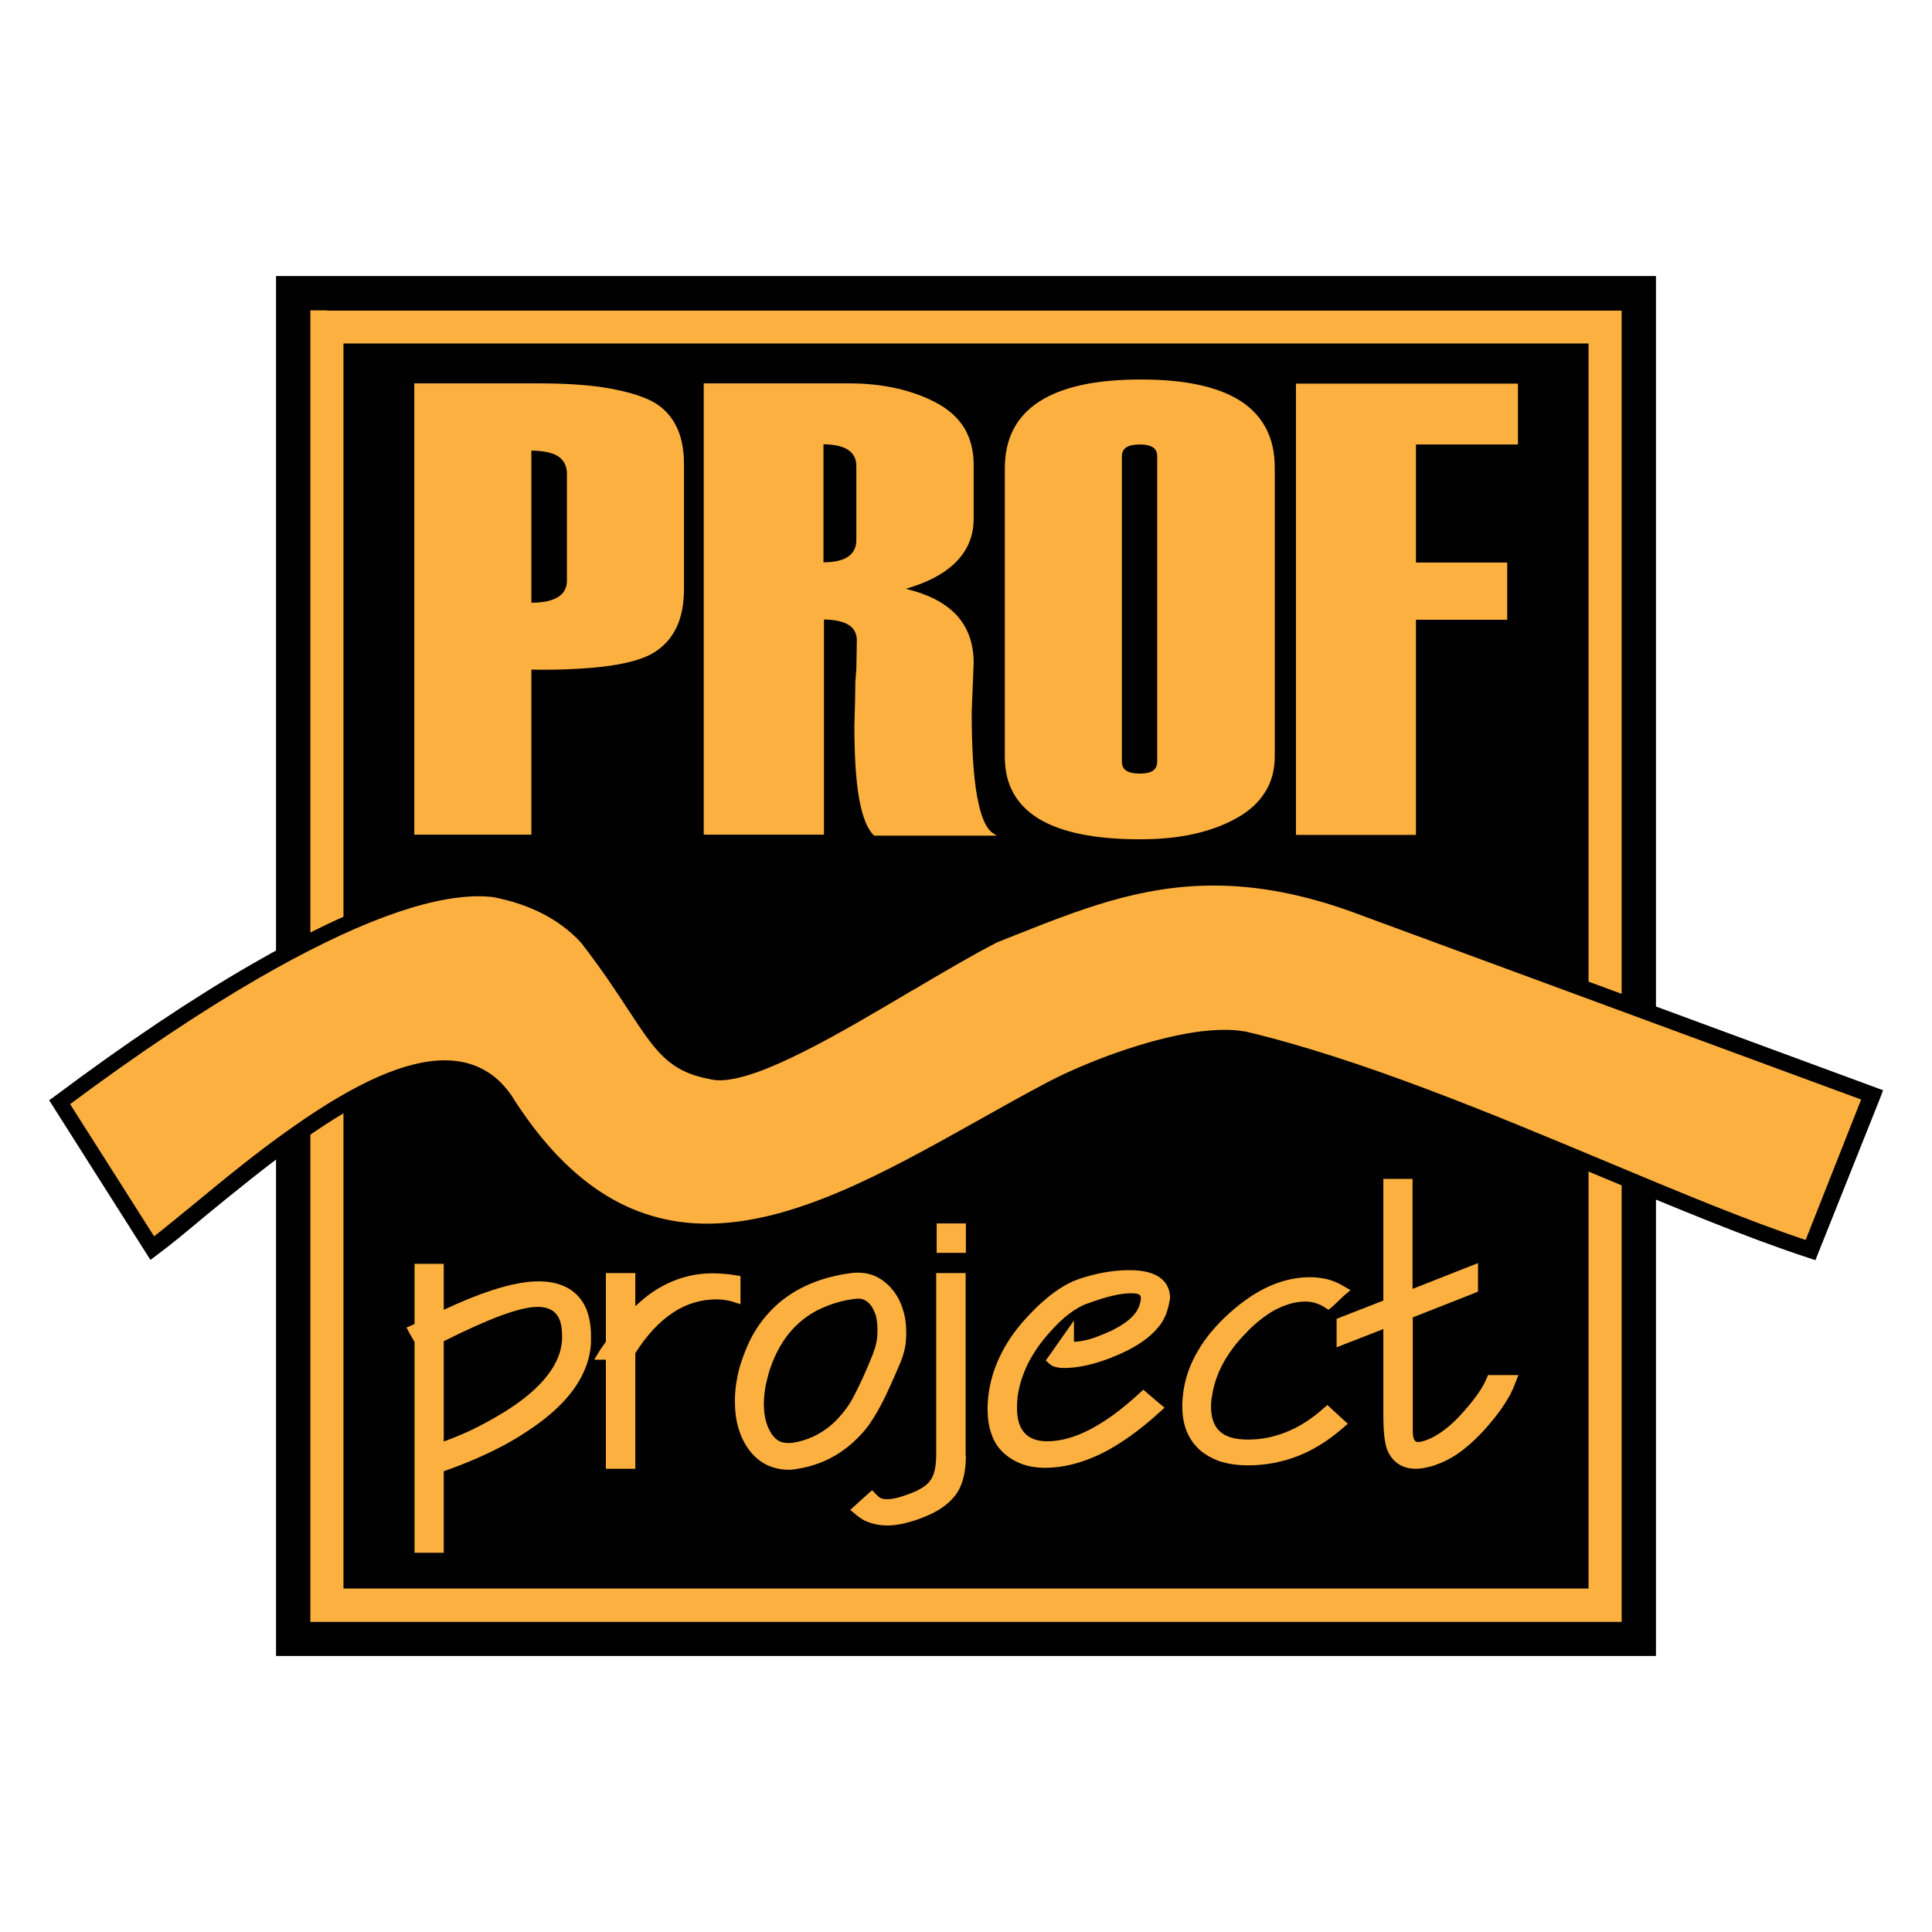 <?xml version="1.0" encoding="utf-8"?>
<!-- Generator: Adobe Illustrator 28.1.0, SVG Export Plug-In . SVG Version: 6.00 Build 0)  -->
<svg version="1.1" id="Layer_1" xmlns="http://www.w3.org/2000/svg" xmlns:xlink="http://www.w3.org/1999/xlink" x="0px" y="0px"
	 viewBox="0 0 79.37 79.37" style="enable-background:new 0 0 79.37 79.37;" xml:space="preserve">
<style type="text/css">
	.Arched_x0020_Green{fill:url(#SVGID_1_);stroke:#FFFFFF;stroke-width:0.25;stroke-miterlimit:1;}
	.st0{fill-rule:evenodd;clip-rule:evenodd;}
	.st1{fill:#FBB040;}
	.st2{fill-rule:evenodd;clip-rule:evenodd;fill:#FBB040;}
</style>
<linearGradient id="SVGID_1_" gradientUnits="userSpaceOnUse" x1="-378.493" y1="337.323" x2="-377.786" y2="336.616">
	<stop  offset="0" style="stop-color:#20AC4B"/>
	<stop  offset="0.983" style="stop-color:#19361A"/>
</linearGradient>
<rect x="11.34" y="11.34" class="st0" width="56.69" height="56.69"/>
<path class="st1" d="M13.43,12.76h52.51h0.68v0.68v52.51v0.68h-0.68H13.43h-0.68v-0.68V13.43v-0.68H13.43L13.43,12.76z M65.26,14.11
	H14.11v51.15h51.15V14.11z"/>
<g>
	<polygon class="st1" points="62.29,15.76 53.31,15.76 53.24,15.76 53.24,15.82 53.24,34.24 53.24,34.3 53.31,34.3 58.1,34.3 
		58.17,34.3 58.17,34.24 58.17,25.46 61.85,25.46 61.92,25.46 61.92,25.4 61.92,23.17 61.92,23.11 61.85,23.11 58.17,23.11 
		58.17,18.26 62.29,18.26 62.36,18.26 62.36,18.2 62.36,15.82 62.36,15.76 	"/>
	<path class="st1" d="M50.99,16.49c-0.92-0.6-2.29-0.9-4.12-0.9c-1.85,0-3.24,0.3-4.18,0.91c-0.94,0.61-1.41,1.52-1.41,2.74v11.86
		c0,1.13,0.47,1.97,1.4,2.54c0.93,0.56,2.31,0.84,4.15,0.84c0.82,0,1.56-0.07,2.22-0.22c0.67-0.15,1.26-0.37,1.77-0.66
		c0.52-0.29,0.9-0.65,1.16-1.07c0.26-0.42,0.39-0.9,0.39-1.45V19.21C52.37,18,51.91,17.1,50.99,16.49z M47.54,31.29
		c0,0.16-0.06,0.29-0.17,0.37c-0.12,0.08-0.3,0.12-0.54,0.12h-0.01c-0.25,0-0.43-0.04-0.55-0.12c-0.12-0.08-0.18-0.2-0.18-0.36v0
		V18.74v0c0-0.16,0.06-0.28,0.18-0.36c0.12-0.08,0.31-0.12,0.56-0.12h0c0.24,0,0.42,0.04,0.54,0.12c0.11,0.08,0.17,0.2,0.17,0.37
		V31.29z"/>
	<path class="st1" d="M40.22,33.09c-0.03-0.12-0.05-0.24-0.08-0.38c-0.15-0.83-0.22-1.98-0.22-3.45v-0.01l0.08-2.01v0
		c0-0.83-0.25-1.51-0.76-2.03c-0.47-0.47-1.14-0.81-2.03-1.02c1.07-0.31,1.83-0.76,2.29-1.36c0.1-0.13,0.18-0.26,0.25-0.4
		c0.17-0.34,0.25-0.72,0.25-1.13h0v0v-2.21c0-0.58-0.13-1.07-0.38-1.5c-0.26-0.42-0.64-0.77-1.15-1.04c-0.5-0.27-1.05-0.46-1.65-0.6
		c-0.59-0.13-1.23-0.2-1.91-0.2h-5.93h-0.07v0.06v18.42v0.06h0.07h4.8h0.07v-0.06v-8.78c0.45,0.01,0.78,0.08,1.01,0.22
		c0.23,0.14,0.34,0.36,0.34,0.65l-0.02,1.17L35.14,28l-0.01,0.58l0,0.11l-0.03,1.11v0.03c0,1.22,0.06,2.21,0.19,2.95
		c0.13,0.75,0.33,1.26,0.6,1.53l0.02,0.02h0.03h4.8h0.21l-0.17-0.11C40.55,34.06,40.36,33.69,40.22,33.09z M35.18,22.19L35.18,22.19
		c0,0.3-0.12,0.53-0.34,0.68c-0.22,0.15-0.56,0.23-1.01,0.23v-4.85c0.45,0.01,0.78,0.08,1.01,0.23c0.23,0.15,0.34,0.37,0.34,0.67
		V22.19z"/>
	<path class="st1" d="M28.1,19.08c0-0.67-0.12-1.23-0.37-1.67c-0.25-0.45-0.62-0.79-1.12-1.01c-0.41-0.18-0.91-0.32-1.5-0.43
		c-0.12-0.02-0.23-0.04-0.35-0.06c-0.75-0.11-1.62-0.16-2.62-0.16h-0.01h-5.04h-0.07v0.06v18.42v0.06h0.07h4.67h0.07v-0.06v-6.72
		c1.27,0.02,2.33-0.04,3.16-0.15c0.86-0.12,1.49-0.31,1.89-0.56c0.41-0.26,0.71-0.6,0.92-1.04c0.2-0.43,0.3-0.96,0.3-1.57h0
		L28.1,19.08L28.1,19.08z M23.29,19.43v4.42h0v0h0c0,0.3-0.12,0.53-0.37,0.68c-0.24,0.15-0.61,0.23-1.09,0.23v-6.25
		c0.48,0.01,0.85,0.08,1.09,0.23C23.16,18.9,23.28,19.13,23.29,19.43L23.29,19.43L23.29,19.43L23.29,19.43z"/>
</g>
<g>
	<path class="st1" d="M62.23,56.87c-0.09,0.25-0.23,0.52-0.42,0.81c-0.18,0.28-0.41,0.58-0.68,0.89h0
		c-0.33,0.39-0.67,0.71-1.01,0.98c-0.35,0.27-0.7,0.47-1.06,0.6h0l0,0l0,0c-0.05,0.02-0.09,0.03-0.13,0.05l0,0
		c-0.04,0.01-0.08,0.03-0.13,0.04l0,0c-0.23,0.06-0.44,0.1-0.63,0.1l0,0c-0.31,0-0.57-0.08-0.78-0.24c-0.2-0.15-0.35-0.37-0.44-0.65
		l0-0.01c-0.04-0.14-0.07-0.32-0.09-0.54c-0.02-0.21-0.03-0.47-0.03-0.76l0,0V54.6l-1.46,0.57l-0.46,0.18v-0.44v-0.54v-0.19
		l0.2-0.08l1.72-0.67v-4.71v-0.29h0.32h0.55h0.33v0.29v4.23l2.23-0.88l0.46-0.18v0.44v0.54v0.19l-0.19,0.08l-2.49,0.98v4.01
		c0,0.31,0,0.52,0,0.63c0,0.13,0.01,0.2,0.01,0.21v0.01c0.02,0.11,0.05,0.19,0.1,0.23c0.02,0.02,0.06,0.03,0.12,0.03
		c0.04,0,0.09-0.01,0.14-0.02c0.06-0.02,0.14-0.04,0.22-0.07h0c0.24-0.09,0.49-0.24,0.75-0.44c0.27-0.21,0.54-0.47,0.81-0.79h0l0,0
		l0,0c0.06-0.07,0.12-0.14,0.18-0.21l0,0c0.04-0.05,0.1-0.12,0.16-0.2c0.25-0.32,0.42-0.6,0.52-0.83l0.08-0.19h0.23h0.57h0.45
		L62.23,56.87L62.23,56.87z"/>
	<path class="st1" d="M55.2,53.24L55.48,53l-0.33-0.19c-0.2-0.12-0.41-0.2-0.63-0.26c-0.22-0.05-0.46-0.08-0.71-0.08
		c-0.8,0-1.61,0.26-2.41,0.78c-0.15,0.1-0.3,0.21-0.46,0.33c-0.15,0.12-0.3,0.24-0.45,0.38v0l0,0l0,0c-0.54,0.49-0.97,1-1.28,1.54
		c-0.32,0.54-0.52,1.11-0.6,1.7l0,0c-0.01,0.09-0.02,0.19-0.03,0.29c-0.01,0.1-0.01,0.2-0.01,0.28c0,0.39,0.06,0.74,0.19,1.05
		c0.13,0.31,0.33,0.58,0.59,0.8l0,0c0.2,0.16,0.43,0.29,0.7,0.39c0.05,0.02,0.1,0.04,0.15,0.05l0,0c0.31,0.09,0.67,0.14,1.06,0.14
		l0,0h0.01c0.71,0,1.39-0.13,2.04-0.38h0c0.64-0.25,1.25-0.63,1.83-1.13l0.23-0.2l-0.22-0.2l-0.39-0.36l-0.23-0.21l-0.23,0.2
		c-0.47,0.41-0.97,0.72-1.48,0.92c-0.5,0.2-1.02,0.3-1.55,0.3h-0.01l0,0c-0.52,0-0.9-0.11-1.14-0.33c-0.25-0.22-0.37-0.58-0.37-1.05
		l0,0v0c0-0.1,0.01-0.19,0.02-0.28l0,0l0.01-0.06l0,0l0.01-0.05l0,0l0-0.01v0c0.1-0.68,0.38-1.33,0.84-1.95
		c0.09-0.13,0.19-0.25,0.29-0.36c0.1-0.12,0.21-0.23,0.34-0.36l0-0.01l0,0c0.28-0.28,0.56-0.51,0.83-0.69
		c0.13-0.09,0.27-0.17,0.4-0.23c0.39-0.19,0.77-0.29,1.14-0.29l0,0h0c0.2,0,0.38,0.04,0.54,0.11c0.04,0.01,0.06,0.03,0.1,0.04
		c0.03,0.02,0.06,0.04,0.09,0.05l0,0l0,0l0.22,0.14l0.2-0.17L55.2,53.24L55.2,53.24z"/>
	<path class="st1" d="M47.9,54L47.9,54c-0.04,0.1-0.09,0.19-0.14,0.28c-0.05,0.09-0.12,0.18-0.19,0.26c-0.35,0.43-0.9,0.8-1.64,1.12
		l0,0l0,0v0c-0.13,0.05-0.25,0.1-0.34,0.14c-0.1,0.04-0.22,0.08-0.34,0.12c-0.57,0.19-1.09,0.28-1.55,0.28
		c-0.11,0-0.2-0.01-0.28-0.03c-0.12-0.02-0.21-0.06-0.28-0.12l-0.18-0.16l0.14-0.19l0.42-0.6l0.6-0.85v0.87
		c0.19,0,0.4-0.04,0.63-0.1c0.25-0.07,0.52-0.18,0.83-0.32l0.01,0h0c0.09-0.04,0.18-0.09,0.27-0.14c0.09-0.05,0.17-0.09,0.24-0.14
		c0.36-0.23,0.59-0.48,0.69-0.74l0,0l0.02-0.07h0l0.02-0.05h0c0.02-0.08,0.04-0.16,0.04-0.22l0,0h0c0-0.07-0.02-0.13-0.06-0.15
		c-0.06-0.04-0.17-0.06-0.33-0.06l0,0h-0.01c-0.21,0-0.47,0.03-0.76,0.1c-0.3,0.07-0.65,0.18-1.03,0.32l-0.01,0
		c-0.23,0.08-0.47,0.22-0.73,0.41c-0.27,0.2-0.54,0.46-0.83,0.79c-0.36,0.4-0.64,0.81-0.86,1.23c-0.21,0.42-0.36,0.86-0.43,1.3
		l0,0.01c-0.01,0.05-0.02,0.1-0.02,0.14v0h0c0,0.04-0.01,0.09-0.01,0.14c-0.01,0.09-0.01,0.18-0.01,0.27h0
		c0,0.91,0.41,1.37,1.24,1.37h0l0,0c0.53,0,1.1-0.15,1.71-0.46c0.1-0.05,0.2-0.11,0.31-0.17c0.54-0.31,1.11-0.74,1.71-1.29l0.22-0.2
		l0.23,0.2l0.4,0.34l0.24,0.2l-0.23,0.21c-0.81,0.74-1.61,1.3-2.37,1.68c-0.79,0.38-1.55,0.58-2.3,0.58c-0.35,0-0.68-0.05-0.97-0.16
		c-0.29-0.11-0.55-0.27-0.77-0.48c-0.22-0.21-0.38-0.47-0.48-0.78c-0.1-0.29-0.15-0.63-0.15-1c0-0.22,0.02-0.47,0.06-0.74v0
		c0.09-0.55,0.27-1.09,0.54-1.6c0.26-0.51,0.62-1,1.06-1.47l0,0l0,0c0.1-0.1,0.19-0.2,0.29-0.3c0.1-0.1,0.2-0.19,0.29-0.27
		c0.5-0.45,0.98-0.76,1.44-0.93l0,0c0.74-0.26,1.46-0.39,2.15-0.39c0.52,0,0.92,0.09,1.2,0.27c0.31,0.2,0.47,0.5,0.47,0.88
		C48.04,53.5,48,53.73,47.9,54L47.9,54L47.9,54z"/>
	<path class="st1" d="M39.68,59.81L39.68,59.81L39.68,59.81c0,0.31-0.03,0.57-0.08,0.81v0c-0.02,0.07-0.04,0.15-0.06,0.23
		c-0.05,0.15-0.11,0.29-0.18,0.41h0l0,0c-0.04,0.07-0.08,0.13-0.13,0.19c-0.05,0.06-0.1,0.12-0.15,0.17v0
		c-0.27,0.28-0.65,0.52-1.14,0.71h0c-0.27,0.11-0.53,0.19-0.78,0.25c-0.25,0.06-0.49,0.09-0.71,0.09c-0.25,0-0.49-0.04-0.7-0.11
		c-0.22-0.07-0.41-0.18-0.58-0.33l-0.24-0.2l0.23-0.21l0.42-0.38l0.25-0.22l0.23,0.24l0,0l0,0c0.01,0.01,0.02,0.02,0.04,0.03
		c0.01,0.01,0.03,0.02,0.04,0.03c0.07,0.05,0.18,0.07,0.31,0.07c0.25,0,0.58-0.09,1.01-0.26l0,0h0l0,0
		c0.06-0.03,0.12-0.05,0.17-0.07c0.05-0.02,0.1-0.05,0.15-0.08l0,0c0.23-0.12,0.38-0.26,0.47-0.41l0,0l0,0l0,0
		c0.02-0.03,0.04-0.06,0.05-0.09h0c0.02-0.04,0.04-0.08,0.05-0.11c0.07-0.21,0.11-0.46,0.11-0.77v-7.23V52.3h0.33h0.55h0.33v0.29
		V59.81L39.68,59.81z"/>
	<polygon class="st1" points="39.36,51.47 38.81,51.47 38.48,51.47 38.48,51.28 38.48,50.45 38.48,50.26 38.81,50.26 39.36,50.26 
		39.68,50.26 39.68,50.45 39.68,51.28 39.68,51.47 39.36,51.47 	"/>
	<path class="st1" d="M37.23,54.75c0-0.35-0.04-0.66-0.14-0.96c-0.09-0.3-0.23-0.57-0.42-0.8l0,0c-0.22-0.27-0.47-0.46-0.75-0.58
		c-0.29-0.12-0.61-0.15-0.96-0.11c-1.72,0.23-3,0.97-3.83,2.21h0c-0.16,0.24-0.3,0.49-0.42,0.77h0c-0.12,0.28-0.23,0.57-0.32,0.87h0
		l0,0.01l0,0c-0.07,0.24-0.11,0.47-0.15,0.7c-0.03,0.23-0.05,0.46-0.05,0.69c0,0.38,0.04,0.74,0.13,1.06
		c0.09,0.33,0.22,0.62,0.4,0.88l0,0c0.2,0.29,0.44,0.51,0.72,0.66c0.29,0.15,0.61,0.23,0.96,0.23c0.06,0,0.12,0,0.19-0.01h0
		c0.07-0.01,0.13-0.02,0.19-0.03c0.86-0.14,1.62-0.5,2.27-1.09c0.12-0.11,0.24-0.23,0.36-0.36c0.12-0.13,0.23-0.27,0.33-0.41l0-0.01
		l0,0c0.27-0.38,0.56-0.92,0.88-1.64c0.05-0.11,0.11-0.25,0.19-0.43c0.08-0.18,0.14-0.34,0.2-0.47v0l0,0
		c0.06-0.15,0.11-0.31,0.15-0.47v-0.01l0.02-0.09l0,0C37.22,55.16,37.23,54.96,37.23,54.75L37.23,54.75L37.23,54.75L37.23,54.75z
		 M36.05,54.66L36.05,54.66c0,0.24-0.03,0.46-0.09,0.67v0c-0.01,0.05-0.03,0.09-0.04,0.12h0c-0.01,0.04-0.03,0.08-0.04,0.12l0,0.01
		c-0.31,0.78-0.59,1.38-0.82,1.81c-0.04,0.08-0.09,0.16-0.13,0.23c-0.04,0.06-0.08,0.12-0.12,0.18l0,0h0c-0.3,0.42-0.63,0.76-1.01,1
		c-0.37,0.24-0.78,0.4-1.23,0.47c-0.06,0.01-0.13,0.01-0.2,0.01c-0.15,0-0.27-0.03-0.38-0.09c-0.12-0.07-0.22-0.17-0.31-0.31l0-0.01
		c-0.08-0.12-0.14-0.25-0.19-0.41c-0.01-0.04-0.02-0.07-0.03-0.1h0c-0.05-0.21-0.08-0.43-0.08-0.68h0V57.7
		c0-0.21,0.02-0.42,0.05-0.62v0c0.01-0.1,0.03-0.2,0.06-0.31c0.03-0.11,0.05-0.22,0.08-0.32l0-0.01h0c0.39-1.3,1.11-2.2,2.17-2.69
		c0.21-0.09,0.42-0.18,0.65-0.24c0.23-0.07,0.48-0.12,0.74-0.15h0.01c0.14-0.02,0.26-0.01,0.36,0.04c0.11,0.05,0.21,0.13,0.3,0.26h0
		c0.07,0.1,0.12,0.22,0.17,0.35c0.01,0.03,0.02,0.05,0.02,0.08v0C36.03,54.26,36.05,54.45,36.05,54.66L36.05,54.66z"/>
	<path class="st1" d="M30.01,53.45c-0.1-0.02-0.19-0.04-0.29-0.05c-0.09-0.01-0.18-0.02-0.27-0.02c-0.65,0-1.26,0.18-1.81,0.55
		c-0.56,0.37-1.07,0.92-1.54,1.66v4.46v0.29h-0.33h-0.55h-0.33v-0.29v-4.19h-0.48l0.26-0.43l0,0l0,0l0.03-0.04v0l0.03-0.04
		c0.03-0.05,0.09-0.13,0.16-0.23v-2.53v-0.29h0.33h0.55h0.33v0.29v1.07c0.12-0.11,0.23-0.21,0.35-0.31c0.86-0.7,1.81-1.04,2.84-1.04
		h0.01l0,0c0.13,0,0.27,0.01,0.41,0.02v0c0.07,0.01,0.12,0.01,0.14,0.01c0.1,0.01,0.2,0.02,0.3,0.04l0.27,0.04v0.24v0.54v0.38
		L30.01,53.45L30.01,53.45z"/>
	<path class="st1" d="M23.78,53.28c-0.37-0.42-0.92-0.64-1.66-0.64c-0.52,0-1.15,0.12-1.89,0.36c-0.59,0.19-1.26,0.46-2,0.81v-1.6
		v-0.29h-0.33h-0.55h-0.32v0.29v2.18l-0.04,0.02l-0.29,0.13l0.14,0.26l0.19,0.33v8.37v0.29h0.32h0.55h0.33v-0.29v-3.06
		c0.9-0.31,1.72-0.67,2.46-1.06c0.15-0.08,0.3-0.17,0.46-0.26c0.15-0.09,0.3-0.18,0.43-0.27l0,0h0c1.25-0.8,2.07-1.67,2.45-2.6
		c0.08-0.19,0.14-0.38,0.18-0.57c0.04-0.19,0.07-0.38,0.07-0.58v0l0-0.06v0C24.3,54.26,24.13,53.68,23.78,53.28z M23.09,55.02
		c-0.02,0.5-0.22,0.99-0.59,1.47c-0.38,0.5-0.95,0.99-1.69,1.46c-0.48,0.3-0.97,0.57-1.47,0.81c-0.36,0.17-0.73,0.32-1.11,0.46
		v-4.12c0.92-0.46,1.69-0.81,2.34-1.05c0.65-0.24,1.15-0.36,1.5-0.36h0.07c0.32,0.01,0.55,0.11,0.7,0.28v0
		c0.17,0.19,0.25,0.49,0.25,0.9C23.09,54.93,23.09,54.98,23.09,55.02z"/>
</g>
<g>
	<path class="st2" d="M6.28,51.28l-3.81-6c2.76-2.06,12.64-9.34,17.84-8.77c1.46,0.28,2.87,0.9,3.87,2.03
		c2.83,3.68,2.81,5.06,5.12,5.48c2.06,0.41,8.18-3.91,11.55-5.62c4.65-1.83,8.44-3.56,14.83-1.26l21.24,7.83l-2.52,6.39
		c-6.29-2.06-15.61-6.83-23.31-8.66c-1.88-0.35-5.57,0.87-7.78,2.01c-7.64,3.97-16.07,10.79-22.56,0.43
		C17.67,40.81,9.49,48.89,6.28,51.28z"/>
	<path d="M74.58,51.77l-0.3-0.1c-2.48-0.81-5.4-2.03-8.49-3.32c-4.75-1.98-10.12-4.22-14.8-5.33c-0.22-0.04-0.5-0.06-0.81-0.05
		c-0.29,0.01-0.62,0.04-1,0.1c-1.93,0.29-4.24,1.17-5.69,1.92l-0.04,0.02c-0.95,0.49-1.93,1.04-2.88,1.57l-0.12,0.07
		c-3.77,2.12-7.68,4.3-11.4,4.3c-3.4,0-6.21-1.84-8.59-5.63c-0.52-0.74-1.24-1.1-2.18-1.1c-1.44,0-3.36,0.86-5.87,2.63
		c-1.45,1.03-2.87,2.2-4.02,3.14l-0.01,0.01C7.64,50.62,7,51.15,6.47,51.54l-0.29,0.22l-0.19-0.3L2.02,45.2l0.25-0.18
		c2.9-2.17,5.6-3.98,8.04-5.39c4.37-2.53,7.75-3.69,10.03-3.44h0.03l0.02,0.01c0.19,0.04,0.38,0.08,0.62,0.14
		c0.23,0.06,0.43,0.12,0.62,0.19c1.15,0.4,2.09,1,2.8,1.8l0.02,0.02c0.89,1.16,1.49,2.08,1.98,2.83c1.05,1.6,1.48,2.26,2.92,2.52
		h0.02l0.02,0.01c0.07,0.01,0.15,0.02,0.23,0.02c1.48,0,4.68-1.9,7.5-3.57l0.02-0.01c1.31-0.78,2.55-1.52,3.56-2.03l0.04-0.02
		l0.6-0.24c2.79-1.11,5.42-2.15,8.55-2.15c1.86,0,3.79,0.37,5.88,1.12l0,0l0.03,0.01l21.24,7.83l0.32,0.12l-0.12,0.32L74.58,51.77
		L74.58,51.77z M51.11,42.37L51.11,42.37l0.03,0c4.74,1.12,10.14,3.38,14.9,5.37c2.96,1.24,5.77,2.41,8.14,3.2l2.28-5.77
		l-20.92-7.71c-2.02-0.73-3.88-1.08-5.68-1.08c-3.02,0-5.47,0.97-8.31,2.1l-0.58,0.23c-0.96,0.49-2.15,1.19-3.42,1.94l-0.11,0.06
		c-2.9,1.72-6.19,3.67-7.87,3.67c-0.12,0-0.23-0.01-0.33-0.03h-0.02l-0.02-0.01c-1.72-0.31-2.27-1.15-3.36-2.81
		c-0.48-0.73-1.07-1.64-1.95-2.78c-0.63-0.7-1.47-1.24-2.51-1.6c-0.21-0.07-0.4-0.13-0.57-0.17c-0.21-0.05-0.4-0.1-0.58-0.13
		c-0.18-0.02-0.37-0.03-0.56-0.03c-2.14,0-5.19,1.14-9.07,3.38c-2.35,1.36-4.94,3.09-7.72,5.16l3.45,5.43
		c0.43-0.33,0.93-0.75,1.51-1.22l0.1-0.08c1.15-0.95,2.59-2.14,4.06-3.17c2.63-1.86,4.68-2.76,6.27-2.76c1.14,0,2.06,0.47,2.71,1.4
		l0.01,0.01c2.24,3.57,4.87,5.3,8.06,5.3h0c3.56,0,7.36-2.13,11.04-4.19c1-0.56,2.03-1.14,3.02-1.66l0.04-0.02
		c1.5-0.77,3.89-1.68,5.9-1.99c0.39-0.06,0.76-0.09,1.09-0.1C50.51,42.3,50.84,42.32,51.11,42.37L51.11,42.37z"/>
</g>
</svg>

